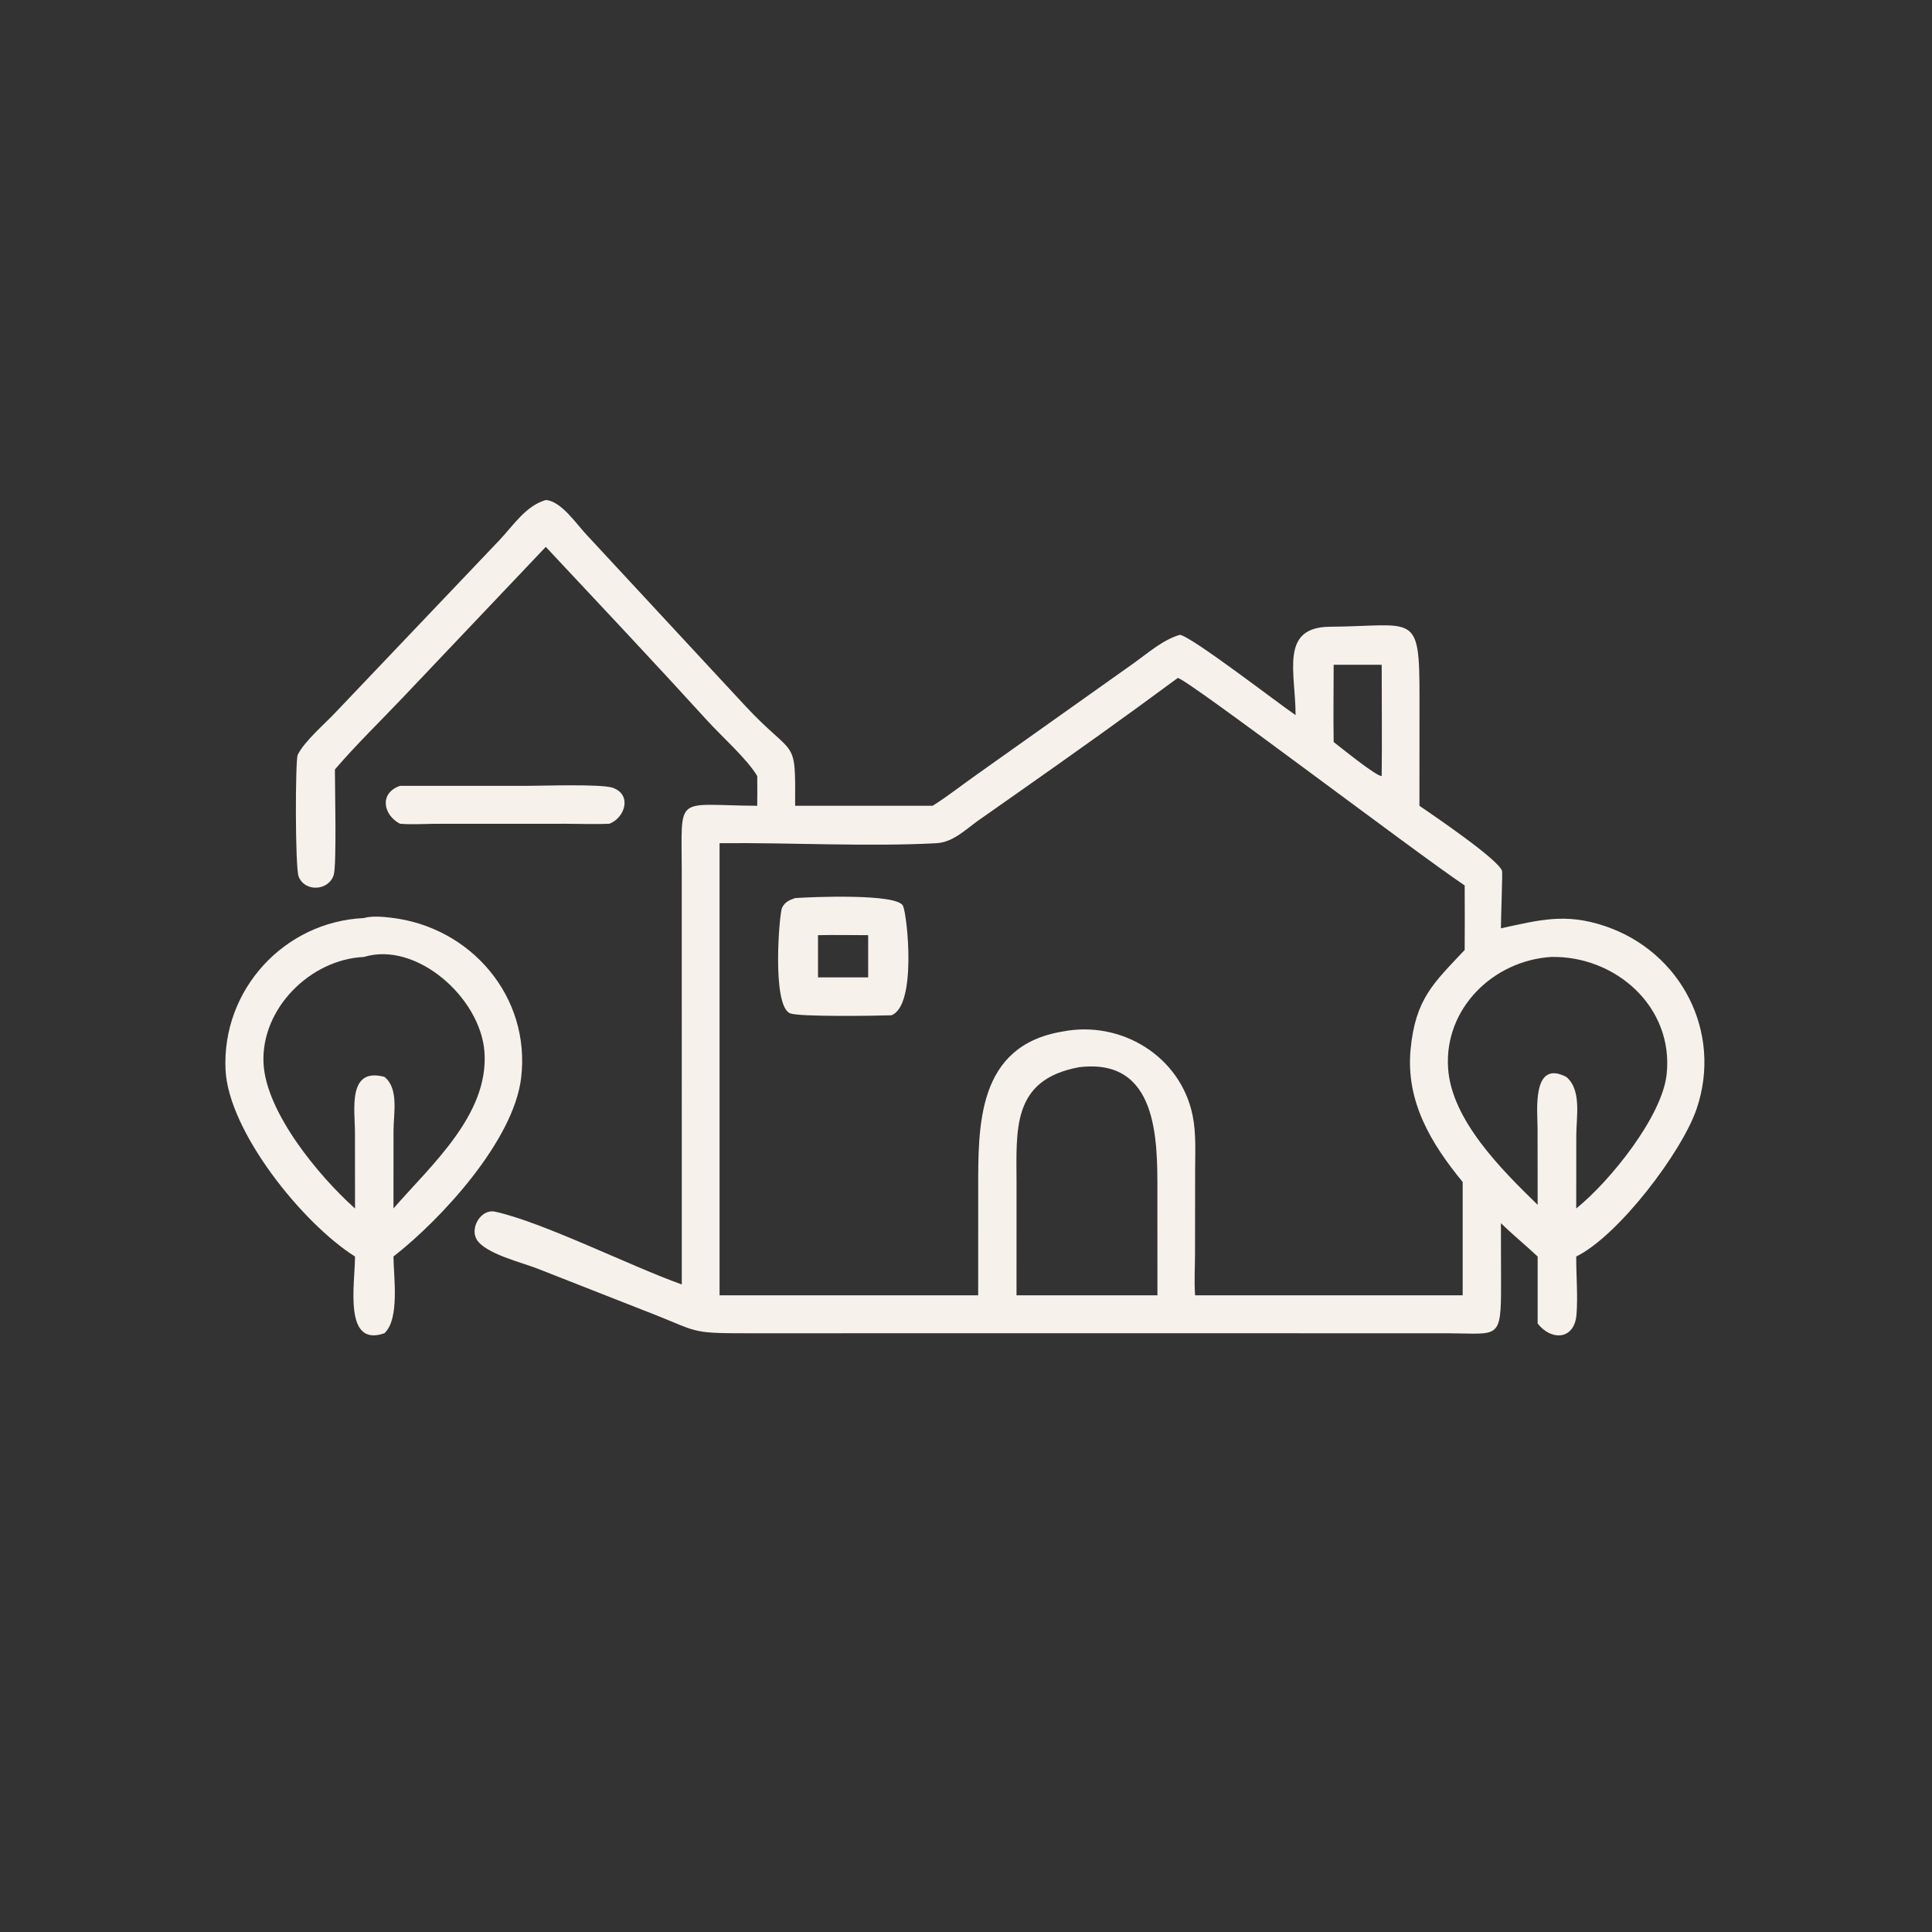 <?xml version="1.0" encoding="UTF-8"?> <svg xmlns="http://www.w3.org/2000/svg" width="70" height="70" viewBox="0 0 70 70" fill="none"><rect x="0" y="0" width="70" height="70" fill="#333333" stroke="none"/><path d="M12.134 27.879C12.133 28.483 12.202 31.329 12.092 31.697C11.921 32.274 11.047 32.339 10.82 31.757C10.69 31.421 10.697 27.528 10.787 27.348C11.028 26.859 11.744 26.249 12.133 25.837L18.099 19.567C18.595 19.042 19.055 18.321 19.775 18.117C20.328 18.148 20.896 19 21.244 19.367L26.972 25.543C28.815 27.53 28.826 26.622 28.809 29.195H33.791C34.358 28.838 34.891 28.413 35.44 28.029L41.102 24.011C41.617 23.64 42.13 23.187 42.747 23C43.161 23.049 46.343 25.507 46.941 25.909C46.946 24.385 46.347 22.72 48.188 22.708C51.274 22.686 51.435 22.125 51.431 25.284L51.429 29.195C51.89 29.513 54.302 31.143 54.423 31.559C54.442 31.624 54.381 33.343 54.381 33.634C55.779 33.334 56.707 33.072 58.133 33.548C60.91 34.475 62.418 37.395 61.471 40.178C60.935 41.75 58.638 44.775 57.11 45.526C57.105 46.216 57.174 46.939 57.12 47.625C57.047 48.56 56.196 48.583 55.712 47.952V45.526C55.275 45.115 54.81 44.737 54.381 44.317L54.386 46.528C54.39 48.569 54.295 48.313 52.518 48.308L41.443 48.305L27.106 48.307C24.891 48.31 25.362 48.256 23.347 47.486L19.471 45.963C18.939 45.752 17.547 45.419 17.261 44.89C17.031 44.466 17.437 43.792 17.937 43.901C19.666 44.279 22.849 45.878 24.702 46.538L24.701 31.574C24.7 28.733 24.425 29.178 27.436 29.195C27.439 28.836 27.442 28.477 27.436 28.118C27.078 27.508 26.151 26.686 25.641 26.125C23.708 24.001 21.738 21.911 19.775 19.814L14.61 25.258C13.782 26.131 12.919 26.964 12.134 27.879ZM48.321 24.085C48.32 25.018 48.306 25.953 48.321 26.885C48.568 27.073 49.854 28.123 50.061 28.118C50.078 26.774 50.06 25.429 50.061 24.085H48.321ZM42.672 24.564C40.768 25.974 38.832 27.35 36.894 28.711L35.448 29.726C34.976 30.061 34.53 30.519 33.928 30.551C31.416 30.684 28.62 30.523 26.071 30.551V46.932H35.441L35.442 43.103C35.442 40.792 35.393 37.893 38.49 37.376C40.615 36.954 42.781 38.267 43.214 40.431C43.341 41.065 43.303 41.736 43.302 42.38L43.298 45.408C43.298 45.908 43.263 46.435 43.301 46.932H52.995V42.825C51.845 41.425 50.931 39.904 51.108 38.025C51.282 36.18 51.956 35.605 53.068 34.419C53.076 33.64 53.07 32.86 53.068 32.081C51.245 30.859 42.986 24.575 42.672 24.564ZM56.204 34.672C54.108 34.803 52.325 36.533 52.467 38.701C52.59 40.588 54.423 42.397 55.712 43.653L55.709 40.869C55.708 40.28 55.492 38.37 56.748 39.017C57.313 39.486 57.113 40.469 57.112 41.128L57.11 43.785C58.322 42.811 60.219 40.462 60.385 38.929C60.651 36.481 58.531 34.625 56.204 34.672ZM39.099 38.667C36.641 39.118 36.83 40.932 36.831 42.895L36.83 46.932H39.732H41.936L41.934 43.182C41.938 41.302 41.957 38.317 39.099 38.667Z" fill="#F7F1EB"></path><path d="M14.494 29.846C13.886 29.534 13.727 28.736 14.494 28.473L19.051 28.473C19.64 28.473 21.785 28.397 22.202 28.543C22.906 28.791 22.649 29.628 22.079 29.846C21.569 29.87 21.051 29.848 20.541 29.847L15.743 29.848C15.329 29.852 14.907 29.881 14.494 29.846Z" fill="#F7F1EB"></path><path d="M32.295 36.786C31.772 36.803 28.936 36.851 28.62 36.712C27.958 36.419 28.235 33.094 28.335 32.89C28.437 32.681 28.6 32.61 28.81 32.539C29.343 32.501 32.508 32.361 32.718 32.821C32.873 33.162 33.226 36.44 32.295 36.786ZM29.638 33.883V35.412H31.455V33.883C30.85 33.883 30.243 33.869 29.638 33.883Z" fill="#F7F1EB"></path><path d="M12.863 45.526C10.949 44.321 8.279 40.982 8.172 38.767C8.031 35.868 10.292 33.396 13.183 33.263C13.464 33.178 13.866 33.215 14.153 33.248C17.06 33.578 19.239 36.116 18.881 39.062C18.605 41.325 16.012 44.153 14.256 45.526C14.26 46.25 14.49 47.787 13.928 48.306C12.436 48.83 12.861 46.521 12.863 45.526ZM13.183 34.673C11.25 34.759 9.449 36.541 9.548 38.527C9.637 40.303 11.55 42.608 12.836 43.761L12.863 43.785L12.861 41.038C12.861 40.218 12.581 38.657 13.928 39.017C14.458 39.434 14.259 40.356 14.258 40.946L14.256 43.785C15.612 42.221 17.713 40.394 17.553 38.119C17.415 36.15 15.083 34.088 13.183 34.673Z" fill="#F7F1EB"></path></svg> 